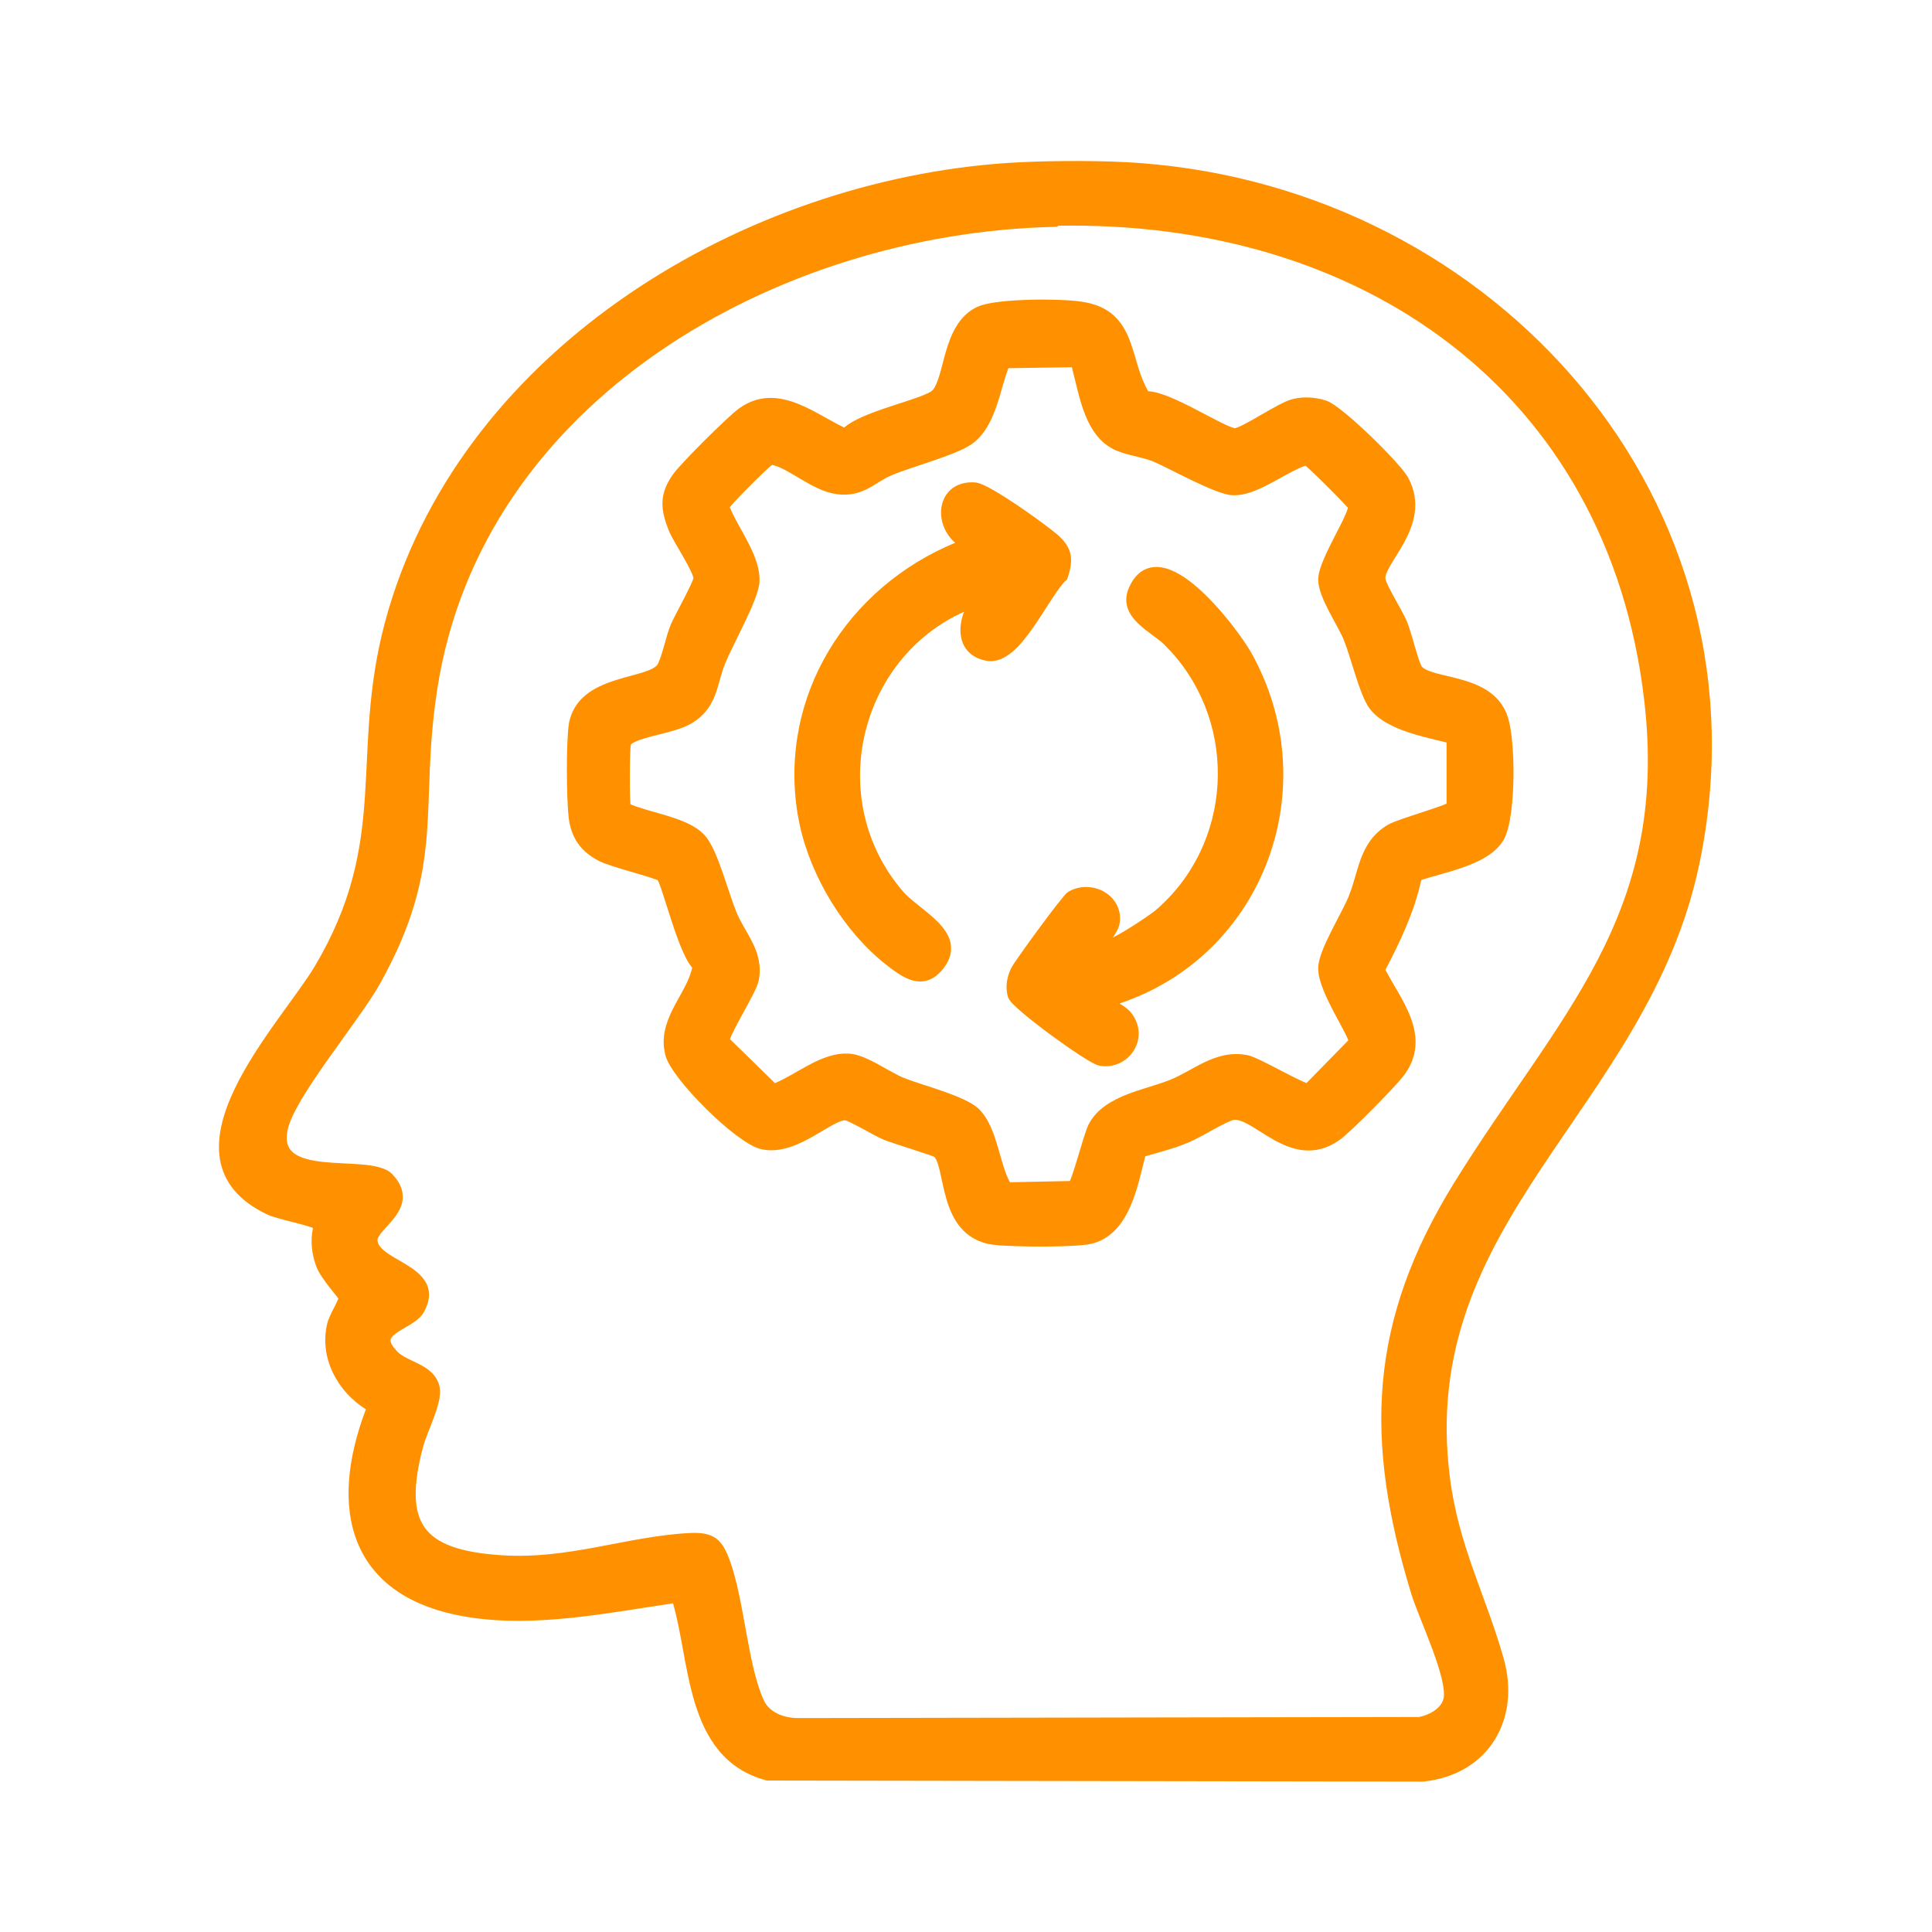 <svg width="60" height="60" viewBox="0 0 60 60" fill="none" xmlns="http://www.w3.org/2000/svg">
<path d="M31.738 5.036C32.881 4.984 34.363 4.985 35.386 5.062L35.385 5.063C46.443 5.868 55.138 15.566 52.772 26.845C51.969 30.666 49.742 33.455 47.887 36.254C46.026 39.061 44.519 41.899 45.028 45.884C45.162 46.94 45.436 47.845 45.748 48.735C46.058 49.62 46.414 50.506 46.694 51.491C46.964 52.439 46.853 53.346 46.41 54.047C45.966 54.75 45.201 55.224 44.207 55.328L44.196 55.329H44.185L23.846 55.296H23.819L23.794 55.29C22.491 54.942 21.908 53.964 21.576 52.874C21.411 52.331 21.305 51.75 21.203 51.193C21.113 50.696 21.023 50.221 20.903 49.793C18.886 50.087 16.66 50.55 14.573 50.226C12.718 49.94 11.584 49.105 11.099 47.895C10.635 46.742 10.783 45.297 11.363 43.767C10.49 43.222 9.91 42.184 10.16 41.112C10.179 41.028 10.217 40.933 10.257 40.848C10.298 40.759 10.347 40.665 10.39 40.581C10.434 40.494 10.471 40.419 10.495 40.359C10.501 40.346 10.504 40.334 10.507 40.325C10.494 40.308 10.478 40.286 10.458 40.261C10.409 40.198 10.315 40.083 10.239 39.986C10.157 39.881 10.069 39.764 9.994 39.65C9.921 39.54 9.85 39.419 9.814 39.308C9.68 38.932 9.635 38.529 9.72 38.137C9.704 38.131 9.686 38.122 9.666 38.115C9.55 38.075 9.392 38.031 9.219 37.986C9.049 37.942 8.864 37.897 8.707 37.853C8.556 37.812 8.408 37.767 8.315 37.723C7.403 37.299 6.944 36.699 6.829 35.991C6.717 35.301 6.938 34.547 7.285 33.82C7.634 33.09 8.126 32.358 8.593 31.702C9.065 31.038 9.503 30.463 9.768 30.021C10.942 28.048 11.216 26.422 11.331 24.77C11.446 23.12 11.4 21.408 11.953 19.335L12.063 18.942C14.484 10.751 23.128 5.615 31.271 5.062L31.738 5.036ZM32.856 7.011L32.835 7.043L32.731 7.046C24.166 7.241 14.956 12.417 13.578 21.416C13.435 22.345 13.381 23.145 13.349 23.88C13.317 24.611 13.307 25.293 13.251 25.967C13.138 27.329 12.838 28.682 11.808 30.538C11.468 31.146 10.788 32.046 10.185 32.901C9.88 33.334 9.591 33.759 9.365 34.14C9.137 34.526 8.984 34.849 8.934 35.082C8.891 35.288 8.9 35.439 8.937 35.551C8.972 35.66 9.037 35.747 9.132 35.817C9.332 35.967 9.655 36.045 10.054 36.087C10.248 36.107 10.451 36.118 10.655 36.129C10.857 36.139 11.062 36.148 11.25 36.165C11.438 36.182 11.62 36.206 11.777 36.25C11.932 36.293 12.085 36.359 12.194 36.477C12.424 36.721 12.522 36.968 12.507 37.216C12.492 37.454 12.372 37.657 12.247 37.819C12.184 37.902 12.115 37.98 12.051 38.051C11.984 38.124 11.925 38.188 11.872 38.251C11.819 38.313 11.779 38.366 11.754 38.412C11.729 38.458 11.724 38.487 11.724 38.503C11.724 38.624 11.795 38.738 11.971 38.873C12.151 39.011 12.373 39.123 12.618 39.273C12.844 39.412 13.092 39.586 13.225 39.828C13.37 40.094 13.359 40.402 13.161 40.753L13.16 40.755C13.061 40.926 12.883 41.048 12.73 41.142C12.56 41.246 12.415 41.32 12.291 41.412C12.169 41.503 12.132 41.568 12.128 41.617C12.125 41.654 12.136 41.727 12.226 41.845L12.343 41.978L12.345 41.98C12.413 42.049 12.506 42.11 12.625 42.172C12.684 42.203 12.745 42.232 12.81 42.263C12.875 42.293 12.943 42.326 13.01 42.36C13.27 42.493 13.57 42.685 13.651 43.07C13.683 43.216 13.661 43.383 13.625 43.539C13.588 43.7 13.529 43.874 13.466 44.044C13.334 44.398 13.194 44.716 13.138 44.942L13.137 44.944C12.805 46.194 12.844 46.971 13.203 47.458C13.563 47.946 14.3 48.217 15.578 48.299C16.606 48.368 17.57 48.225 18.526 48.048C19.476 47.872 20.432 47.66 21.41 47.61C21.745 47.594 22.012 47.62 22.223 47.767C22.431 47.911 22.547 48.148 22.656 48.438L22.657 48.44C22.894 49.089 23.034 49.919 23.177 50.705C23.323 51.505 23.472 52.26 23.722 52.807L23.757 52.875C23.95 53.204 24.387 53.366 24.824 53.356H24.828L44.074 53.323C44.239 53.288 44.413 53.221 44.554 53.121C44.699 53.019 44.797 52.892 44.832 52.745C44.859 52.62 44.841 52.415 44.775 52.138C44.711 51.866 44.607 51.553 44.488 51.23C44.37 50.909 44.239 50.582 44.12 50.284C44.003 49.989 43.896 49.716 43.831 49.509V49.507C43.1 47.117 42.763 45.001 42.946 42.938C43.13 40.874 43.834 38.878 45.163 36.727C48.371 31.546 51.842 28.484 51.065 21.769C50.503 16.921 48.282 13.183 45.03 10.682C41.8 8.197 37.541 6.923 32.856 7.011ZM23.637 53.057C23.677 53.112 23.723 53.161 23.773 53.206C23.722 53.16 23.675 53.109 23.634 53.052L23.637 53.057ZM21.291 50.586C21.381 51.046 21.462 51.527 21.561 51.998V51.997C21.462 51.526 21.381 51.046 21.291 50.586ZM21.234 50.309C21.21 50.193 21.185 50.079 21.157 49.968C21.185 50.079 21.21 50.193 21.234 50.309ZM43.769 48.572C43.847 48.86 43.931 49.153 44.022 49.449C44.075 49.621 44.159 49.841 44.256 50.089L44.123 49.739C44.083 49.632 44.048 49.534 44.022 49.448C43.931 49.152 43.847 48.86 43.769 48.572ZM19.458 49.812C19.995 49.729 20.527 49.643 21.049 49.569C21.083 49.68 21.114 49.794 21.144 49.911C21.114 49.794 21.083 49.679 21.049 49.568C20.527 49.642 19.995 49.729 19.458 49.812ZM22.726 49.438C22.697 49.311 22.668 49.187 22.638 49.066C22.669 49.187 22.697 49.311 22.726 49.438ZM11.168 45.108C11.123 45.316 11.088 45.519 11.065 45.719L11.108 45.417C11.126 45.315 11.146 45.213 11.168 45.109V45.108ZM31.962 9.31C32.596 9.292 33.253 9.317 33.584 9.368C34.023 9.43 34.347 9.579 34.59 9.799C34.83 10.016 34.976 10.29 35.085 10.571C35.191 10.845 35.271 11.159 35.358 11.437C35.438 11.689 35.53 11.929 35.658 12.149C35.849 12.16 36.068 12.229 36.279 12.312C36.553 12.42 36.856 12.57 37.143 12.719C37.434 12.87 37.705 13.016 37.933 13.129C38.046 13.185 38.143 13.229 38.221 13.259C38.259 13.274 38.291 13.285 38.315 13.291C38.339 13.297 38.351 13.298 38.352 13.298C38.356 13.297 38.379 13.294 38.429 13.275C38.479 13.256 38.543 13.226 38.618 13.188C38.768 13.112 38.947 13.009 39.137 12.899C39.324 12.791 39.521 12.677 39.697 12.584C39.825 12.517 39.955 12.454 40.07 12.415L40.18 12.385C40.511 12.312 40.85 12.337 41.161 12.433H41.162C41.248 12.458 41.345 12.515 41.438 12.578C41.536 12.644 41.649 12.729 41.768 12.826C42.006 13.021 42.282 13.271 42.55 13.527C42.818 13.784 43.081 14.052 43.291 14.282C43.444 14.45 43.58 14.609 43.668 14.733L43.739 14.846V14.847C44.148 15.62 43.896 16.32 43.598 16.863C43.523 16.999 43.444 17.128 43.37 17.247C43.295 17.367 43.227 17.476 43.17 17.576C43.113 17.677 43.071 17.763 43.047 17.835C43.023 17.907 43.022 17.953 43.027 17.981C43.035 18.022 43.065 18.1 43.12 18.213C43.173 18.321 43.239 18.447 43.312 18.577C43.451 18.83 43.616 19.114 43.692 19.297L43.75 19.451C43.811 19.632 43.881 19.882 43.946 20.102C43.991 20.255 44.035 20.4 44.075 20.514C44.095 20.57 44.113 20.617 44.129 20.652L44.151 20.698L44.153 20.699C44.211 20.768 44.339 20.832 44.565 20.898C44.673 20.928 44.792 20.957 44.922 20.987C45.05 21.018 45.189 21.051 45.328 21.089C45.874 21.238 46.51 21.488 46.784 22.149L46.842 22.316C46.894 22.502 46.931 22.737 46.957 22.99C46.992 23.333 47.008 23.73 47.003 24.124C46.998 24.518 46.972 24.913 46.925 25.253C46.878 25.584 46.807 25.889 46.697 26.083L46.696 26.084C46.449 26.513 45.927 26.765 45.431 26.94C45.176 27.03 44.912 27.104 44.671 27.172C44.473 27.227 44.293 27.279 44.139 27.329C43.923 28.321 43.483 29.249 43.024 30.12C43.142 30.339 43.275 30.56 43.41 30.795C43.561 31.056 43.709 31.33 43.813 31.611C43.918 31.894 43.982 32.192 43.956 32.501C43.93 32.812 43.814 33.122 43.579 33.426L43.578 33.427C43.432 33.613 43.02 34.05 42.611 34.462C42.405 34.67 42.195 34.874 42.017 35.042C41.842 35.206 41.686 35.344 41.591 35.411C41.217 35.672 40.85 35.755 40.499 35.724C40.155 35.693 39.84 35.554 39.563 35.4C39.424 35.323 39.29 35.24 39.166 35.161C39.04 35.081 38.925 35.008 38.815 34.945C38.586 34.815 38.43 34.763 38.315 34.779C38.278 34.786 38.2 34.815 38.081 34.871C37.966 34.926 37.831 34.998 37.69 35.075C37.419 35.223 37.112 35.397 36.923 35.475C36.487 35.661 35.996 35.785 35.567 35.91C35.45 36.372 35.321 36.988 35.088 37.503C34.832 38.067 34.424 38.575 33.711 38.658L33.71 38.657C33.4 38.697 32.833 38.714 32.278 38.713C31.721 38.712 31.154 38.692 30.848 38.658L30.842 38.657C30.395 38.596 30.073 38.401 29.842 38.133C29.615 37.87 29.481 37.546 29.391 37.236C29.302 36.934 29.244 36.605 29.188 36.369C29.158 36.245 29.128 36.141 29.095 36.06C29.065 35.989 29.036 35.948 29.013 35.925C29.005 35.922 28.995 35.918 28.983 35.913C28.945 35.898 28.889 35.878 28.822 35.855C28.689 35.81 28.514 35.753 28.331 35.693C27.972 35.577 27.569 35.447 27.428 35.389L27.427 35.388C27.273 35.323 26.996 35.167 26.756 35.037C26.631 34.97 26.512 34.907 26.415 34.86C26.366 34.837 26.325 34.819 26.293 34.807C26.266 34.796 26.252 34.792 26.248 34.791C26.224 34.79 26.183 34.795 26.121 34.816C26.056 34.839 25.98 34.874 25.891 34.921C25.704 35.02 25.512 35.144 25.27 35.281C24.818 35.538 24.241 35.815 23.663 35.694C23.546 35.67 23.416 35.613 23.288 35.54C23.157 35.465 23.013 35.368 22.865 35.257C22.569 35.034 22.243 34.746 21.936 34.443C21.63 34.141 21.337 33.819 21.11 33.528C20.997 33.383 20.898 33.242 20.821 33.114C20.746 32.989 20.686 32.864 20.658 32.75L20.62 32.533C20.567 32.037 20.752 31.606 20.955 31.222C21.077 30.991 21.193 30.797 21.301 30.58C21.389 30.402 21.457 30.229 21.497 30.055C21.451 30 21.409 29.938 21.37 29.873C21.306 29.765 21.244 29.637 21.185 29.5C21.066 29.226 20.953 28.898 20.85 28.582C20.743 28.256 20.654 27.965 20.571 27.717C20.532 27.597 20.497 27.496 20.467 27.422C20.452 27.385 20.439 27.357 20.429 27.337L20.428 27.336C20.42 27.333 20.411 27.328 20.4 27.324C20.357 27.307 20.297 27.286 20.223 27.262C20.073 27.213 19.878 27.156 19.672 27.095C19.467 27.034 19.251 26.971 19.064 26.911C18.883 26.853 18.713 26.794 18.61 26.742L18.609 26.741C18.331 26.599 18.109 26.421 17.948 26.192C17.788 25.963 17.696 25.695 17.66 25.385C17.626 25.089 17.607 24.516 17.605 23.953C17.604 23.392 17.621 22.816 17.661 22.517V22.513C17.789 21.676 18.47 21.335 19.078 21.137C19.233 21.086 19.388 21.043 19.533 21.003C19.681 20.963 19.818 20.927 19.941 20.889C20.065 20.85 20.169 20.811 20.251 20.77C20.334 20.727 20.383 20.687 20.409 20.652C20.431 20.623 20.462 20.559 20.499 20.456C20.535 20.357 20.572 20.237 20.608 20.109C20.679 19.865 20.754 19.574 20.832 19.395C20.896 19.243 21.084 18.894 21.244 18.583C21.326 18.423 21.403 18.27 21.459 18.148C21.487 18.086 21.509 18.035 21.523 17.997C21.53 17.979 21.533 17.966 21.535 17.96C21.534 17.949 21.531 17.927 21.52 17.892C21.505 17.848 21.483 17.795 21.454 17.733C21.396 17.61 21.316 17.463 21.229 17.311C21.185 17.235 21.141 17.157 21.097 17.082C21.053 17.007 21.009 16.933 20.969 16.862C20.89 16.725 20.818 16.592 20.776 16.49L20.775 16.489C20.653 16.183 20.567 15.901 20.573 15.613C20.579 15.355 20.659 15.109 20.821 14.85L20.896 14.737C20.962 14.643 21.104 14.483 21.273 14.304C21.446 14.118 21.66 13.899 21.877 13.683C22.305 13.257 22.762 12.824 22.94 12.692L23.058 12.613C23.641 12.248 24.227 12.323 24.765 12.533C25.048 12.644 25.325 12.795 25.586 12.94C25.806 13.063 26.015 13.18 26.217 13.278C26.363 13.152 26.562 13.044 26.768 12.952C27.041 12.829 27.362 12.718 27.67 12.616C27.983 12.513 28.28 12.42 28.521 12.332C28.641 12.288 28.742 12.247 28.82 12.209C28.903 12.169 28.941 12.14 28.953 12.127L28.955 12.126C29.034 12.043 29.102 11.893 29.171 11.668C29.204 11.559 29.235 11.441 29.268 11.315C29.3 11.189 29.336 11.055 29.375 10.921C29.528 10.398 29.77 9.795 30.36 9.525H30.361C30.525 9.452 30.774 9.404 31.044 9.372C31.32 9.339 31.641 9.319 31.962 9.31ZM9.929 38.017L9.884 37.987C9.879 37.985 9.873 37.983 9.868 37.98C9.894 37.993 9.915 38.005 9.929 38.017ZM9.564 37.875C9.691 37.912 9.799 37.947 9.868 37.98L9.776 37.941C9.717 37.919 9.644 37.898 9.564 37.875ZM31.315 11.434C31.261 11.58 31.209 11.742 31.159 11.914C31.096 12.13 31.032 12.366 30.955 12.592C30.802 13.041 30.586 13.504 30.177 13.793C30.045 13.886 29.858 13.974 29.654 14.058C29.448 14.143 29.21 14.228 28.971 14.31C28.484 14.477 27.995 14.63 27.682 14.763C27.556 14.817 27.442 14.883 27.326 14.954C27.213 15.023 27.09 15.102 26.964 15.168C26.699 15.306 26.398 15.402 25.981 15.346V15.345C25.597 15.295 25.22 15.085 24.894 14.893C24.549 14.689 24.266 14.51 24.019 14.447L23.981 14.44C23.98 14.441 23.978 14.442 23.977 14.443C23.966 14.451 23.953 14.46 23.939 14.471L23.935 14.473C23.933 14.474 23.927 14.479 23.916 14.488C23.902 14.5 23.884 14.517 23.861 14.537C23.817 14.578 23.758 14.632 23.691 14.696C23.558 14.824 23.39 14.989 23.227 15.153C23.063 15.318 22.904 15.483 22.786 15.611C22.736 15.666 22.694 15.713 22.663 15.75C22.718 15.884 22.789 16.03 22.873 16.186C22.973 16.37 23.094 16.582 23.199 16.782C23.384 17.134 23.561 17.526 23.586 17.911V18.077C23.576 18.236 23.51 18.442 23.429 18.65C23.345 18.865 23.235 19.107 23.12 19.347C22.887 19.836 22.641 20.31 22.523 20.598L22.523 20.6C22.459 20.751 22.414 20.907 22.368 21.068C22.323 21.227 22.278 21.397 22.217 21.56C22.107 21.853 21.942 22.135 21.625 22.367L21.479 22.464C21.208 22.624 20.826 22.72 20.492 22.804C20.136 22.893 19.835 22.969 19.653 23.076C19.625 23.094 19.61 23.103 19.599 23.111C19.595 23.123 19.591 23.142 19.584 23.175V23.178C19.583 23.184 19.583 23.192 19.582 23.201C19.58 23.221 19.579 23.247 19.577 23.278C19.574 23.341 19.571 23.422 19.568 23.515C19.564 23.701 19.561 23.934 19.561 24.164C19.561 24.394 19.563 24.62 19.569 24.793C19.572 24.867 19.576 24.93 19.579 24.979C19.874 25.101 20.262 25.196 20.678 25.321C21.058 25.436 21.467 25.581 21.755 25.815L21.87 25.923L21.871 25.924C21.987 26.047 22.09 26.23 22.18 26.426C22.271 26.626 22.358 26.858 22.44 27.091C22.566 27.449 22.677 27.803 22.776 28.081L22.872 28.332V28.333C22.938 28.493 23.021 28.645 23.11 28.801C23.198 28.954 23.293 29.116 23.374 29.281C23.539 29.618 23.654 29.996 23.561 30.459L23.56 30.458C23.547 30.523 23.519 30.6 23.487 30.673C23.454 30.75 23.41 30.838 23.362 30.931C23.267 31.117 23.146 31.335 23.033 31.542C22.919 31.751 22.813 31.95 22.739 32.105C22.707 32.173 22.684 32.228 22.669 32.27L24.067 33.638C24.381 33.507 24.701 33.301 25.069 33.102C25.413 32.915 25.795 32.74 26.197 32.72L26.371 32.722L26.481 32.734C26.739 32.779 27.012 32.913 27.257 33.045C27.555 33.206 27.82 33.37 28.054 33.469C28.344 33.586 28.793 33.718 29.256 33.879C29.482 33.957 29.706 34.042 29.901 34.132C30.092 34.22 30.272 34.32 30.395 34.435L30.396 34.438C30.713 34.742 30.87 35.218 30.996 35.648C31.116 36.057 31.211 36.433 31.364 36.716L33.226 36.678C33.243 36.638 33.266 36.584 33.289 36.518C33.343 36.367 33.403 36.169 33.466 35.96C33.528 35.753 33.593 35.535 33.651 35.35C33.708 35.17 33.765 35.002 33.815 34.904L33.817 34.901C34.07 34.434 34.53 34.174 34.993 33.991C35.226 33.899 35.471 33.824 35.7 33.752C35.933 33.679 36.151 33.611 36.344 33.533C36.52 33.462 36.694 33.37 36.873 33.272C37.05 33.175 37.236 33.07 37.426 32.98C37.81 32.8 38.239 32.67 38.74 32.769H38.743C38.862 32.794 39.043 32.876 39.226 32.965C39.416 33.058 39.638 33.174 39.848 33.283C40.06 33.394 40.261 33.496 40.417 33.567C40.482 33.597 40.535 33.619 40.576 33.634L41.873 32.308C41.873 32.306 41.873 32.305 41.872 32.304C41.852 32.251 41.82 32.181 41.776 32.095C41.688 31.92 41.571 31.709 41.444 31.47C41.321 31.236 41.193 30.982 41.098 30.742C41.005 30.508 40.931 30.263 40.938 30.053C40.941 29.897 40.997 29.712 41.066 29.53C41.138 29.343 41.235 29.137 41.336 28.936C41.543 28.521 41.759 28.134 41.871 27.872L41.977 27.586C42.01 27.489 42.039 27.39 42.068 27.289C42.126 27.092 42.183 26.883 42.257 26.685C42.407 26.28 42.633 25.892 43.101 25.615C43.195 25.559 43.372 25.493 43.559 25.428C43.753 25.36 43.985 25.285 44.204 25.213C44.425 25.14 44.633 25.071 44.787 25.014C44.844 24.993 44.889 24.972 44.925 24.956V23.06C44.584 22.975 44.144 22.879 43.741 22.744C43.278 22.589 42.802 22.365 42.528 21.996L42.527 21.995C42.444 21.881 42.367 21.72 42.299 21.549C42.229 21.374 42.161 21.174 42.096 20.972C41.963 20.56 41.844 20.151 41.738 19.887C41.645 19.653 41.458 19.341 41.275 18.988C41.188 18.819 41.103 18.643 41.041 18.477C40.98 18.313 40.934 18.141 40.938 17.983C40.941 17.799 41.024 17.566 41.119 17.344C41.218 17.113 41.347 16.859 41.468 16.623C41.591 16.384 41.705 16.164 41.781 15.989C41.819 15.902 41.845 15.834 41.857 15.785C41.859 15.78 41.858 15.774 41.859 15.77C41.852 15.761 41.844 15.752 41.835 15.741C41.796 15.698 41.741 15.64 41.676 15.571C41.545 15.434 41.372 15.259 41.197 15.085C41.023 14.911 40.847 14.74 40.71 14.611C40.643 14.548 40.586 14.497 40.544 14.461C40.416 14.504 40.276 14.57 40.124 14.648C39.933 14.747 39.744 14.857 39.537 14.969C39.194 15.154 38.807 15.345 38.435 15.377L38.277 15.38C38.124 15.373 37.924 15.31 37.723 15.231C37.514 15.15 37.277 15.042 37.042 14.93C36.563 14.7 36.103 14.457 35.828 14.338C35.649 14.263 35.441 14.216 35.213 14.159C34.995 14.105 34.755 14.044 34.555 13.938V13.937C34.071 13.687 33.806 13.194 33.634 12.701C33.546 12.451 33.48 12.19 33.421 11.945C33.374 11.751 33.33 11.57 33.288 11.405L31.315 11.434ZM8.792 35.722C8.809 35.754 8.828 35.783 8.849 35.812C8.828 35.783 8.809 35.753 8.792 35.722ZM8.746 35.612C8.758 35.65 8.774 35.685 8.791 35.719C8.774 35.685 8.758 35.65 8.746 35.612ZM41.477 35.247C41.435 35.276 41.393 35.304 41.352 35.328L41.477 35.248C41.515 35.221 41.568 35.178 41.631 35.122L41.477 35.247ZM30.258 34.581L30.186 34.52C30.183 34.519 30.181 34.517 30.179 34.516C30.208 34.537 30.235 34.559 30.258 34.581ZM35.499 34.024C35.482 34.03 35.466 34.036 35.449 34.041C35.669 33.969 35.892 33.904 36.101 33.834L35.499 34.024ZM36.062 17.619C36.445 17.677 36.846 17.945 37.205 18.26C37.841 18.818 38.44 19.613 38.728 20.058L38.833 20.225L38.834 20.227C41.209 24.407 39.266 29.664 34.77 31.163C34.775 31.167 34.781 31.172 34.787 31.176C34.886 31.24 35.046 31.335 35.15 31.481H35.151C35.736 32.284 35.017 33.257 34.145 33.096V33.095C34.1 33.087 34.055 33.069 34.019 33.053C33.978 33.034 33.932 33.01 33.884 32.983C33.786 32.929 33.666 32.855 33.535 32.77C33.272 32.598 32.95 32.373 32.637 32.143C32.324 31.912 32.015 31.672 31.778 31.473C31.661 31.373 31.558 31.281 31.48 31.203C31.442 31.165 31.406 31.126 31.378 31.091C31.354 31.06 31.32 31.014 31.303 30.961V30.958C31.207 30.643 31.279 30.327 31.4 30.071L31.402 30.067C31.423 30.027 31.465 29.96 31.514 29.888C31.566 29.81 31.634 29.711 31.712 29.602C31.867 29.381 32.065 29.107 32.264 28.838C32.462 28.569 32.663 28.303 32.821 28.1C32.9 27.999 32.971 27.911 33.026 27.846C33.053 27.814 33.079 27.784 33.101 27.761C33.116 27.745 33.148 27.712 33.185 27.69L33.187 27.689C33.528 27.495 33.934 27.51 34.248 27.672C34.566 27.836 34.804 28.159 34.784 28.58C34.776 28.786 34.663 28.962 34.578 29.087C34.571 29.097 34.563 29.108 34.557 29.117C34.67 29.061 34.804 28.988 34.941 28.905C35.37 28.648 35.81 28.335 35.866 28.288C38.285 26.235 38.47 22.538 36.36 20.229L36.149 20.01C36.058 19.921 35.933 19.829 35.787 19.721C35.646 19.617 35.487 19.5 35.352 19.369C35.216 19.239 35.089 19.082 35.023 18.895C34.955 18.699 34.959 18.484 35.058 18.257C35.163 18.017 35.303 17.836 35.481 17.727C35.663 17.616 35.864 17.59 36.062 17.619ZM35.153 32.002C35.152 31.991 35.152 31.98 35.15 31.969C35.149 31.961 35.146 31.953 35.145 31.945C35.148 31.964 35.151 31.983 35.153 32.002ZM34.989 31.599L34.925 31.523C34.923 31.521 34.92 31.52 34.918 31.519C34.944 31.543 34.969 31.569 34.989 31.599ZM34.803 31.427C34.751 31.39 34.696 31.355 34.644 31.319C34.696 31.355 34.751 31.39 34.803 31.427ZM30.27 14.981C30.355 14.987 30.451 15.021 30.535 15.059C30.627 15.099 30.732 15.153 30.844 15.217C31.068 15.344 31.332 15.514 31.593 15.69C31.983 15.953 32.374 16.238 32.625 16.432L32.823 16.591L32.825 16.592C33.041 16.779 33.19 16.966 33.243 17.201C33.295 17.431 33.247 17.672 33.157 17.942L33.141 17.991L33.103 18.026C32.983 18.138 32.836 18.344 32.66 18.612C32.491 18.871 32.298 19.182 32.101 19.467C31.902 19.752 31.686 20.03 31.456 20.229C31.23 20.424 30.954 20.573 30.651 20.523C30.384 20.479 30.175 20.365 30.034 20.194C29.895 20.026 29.835 19.818 29.828 19.612C29.821 19.41 29.862 19.198 29.939 18.999C26.667 20.469 25.615 24.843 28.029 27.668V27.669C28.151 27.813 28.328 27.959 28.53 28.121C28.726 28.278 28.945 28.449 29.124 28.631C29.302 28.811 29.463 29.025 29.518 29.274C29.575 29.537 29.508 29.805 29.302 30.072C29.162 30.252 29.008 30.374 28.838 30.436C28.666 30.497 28.496 30.49 28.338 30.447C28.038 30.365 27.75 30.139 27.514 29.955L27.513 29.954C26.226 28.942 25.192 27.255 24.836 25.621L24.773 25.296C24.167 21.595 26.327 18.236 29.664 16.856C29.362 16.597 29.211 16.218 29.226 15.87C29.236 15.632 29.323 15.396 29.506 15.225C29.691 15.051 29.953 14.962 30.27 14.981ZM27.811 29.931C27.871 29.976 27.934 30.02 27.995 30.061C27.875 29.981 27.754 29.888 27.637 29.797L27.811 29.931ZM26.279 28.346C26.297 28.37 26.315 28.394 26.333 28.418C26.301 28.374 26.269 28.329 26.237 28.284C26.251 28.304 26.265 28.326 26.279 28.346ZM28.118 28.038C28.147 28.064 28.179 28.088 28.209 28.113C28.131 28.048 28.056 27.984 27.989 27.918L28.118 28.038ZM25.906 27.768C25.911 27.775 25.916 27.782 25.92 27.79C25.902 27.76 25.885 27.729 25.867 27.698C25.88 27.721 25.893 27.745 25.906 27.768ZM25.582 27.16C25.564 27.123 25.548 27.086 25.531 27.049C25.548 27.086 25.564 27.123 25.582 27.16ZM18.7 26.564C18.744 26.585 18.804 26.61 18.877 26.637C18.804 26.61 18.744 26.584 18.7 26.562C18.636 26.53 18.576 26.496 18.52 26.46C18.576 26.496 18.636 26.531 18.7 26.564ZM25.143 26.015C25.177 26.132 25.214 26.249 25.255 26.366C25.214 26.249 25.177 26.132 25.143 26.015ZM46.523 25.984L46.583 25.855C46.585 25.851 46.586 25.847 46.588 25.843C46.568 25.896 46.546 25.944 46.523 25.984ZM24.873 23.952C24.867 24.382 24.898 24.821 24.971 25.264C24.977 25.304 24.986 25.344 24.993 25.385C24.986 25.344 24.978 25.304 24.972 25.264C24.899 24.821 24.867 24.382 24.873 23.952ZM13.223 22.703C13.217 22.763 13.215 22.823 13.21 22.882C13.216 22.81 13.22 22.738 13.227 22.665L13.223 22.703ZM42.384 21.204C42.45 21.394 42.518 21.568 42.586 21.704C42.62 21.772 42.654 21.831 42.688 21.877C42.755 21.966 42.836 22.047 42.929 22.12C42.836 22.047 42.756 21.966 42.69 21.877C42.571 21.716 42.454 21.409 42.34 21.068C42.355 21.114 42.368 21.16 42.384 21.204ZM13.381 21.385C13.345 21.62 13.314 21.847 13.288 22.066L13.381 21.386C13.408 21.207 13.438 21.031 13.472 20.855C13.438 21.03 13.408 21.207 13.381 21.385ZM22.176 21.014C22.158 21.078 22.139 21.141 22.121 21.204C22.162 21.061 22.201 20.915 22.248 20.769L22.176 21.014ZM38.89 20.766C38.882 20.751 38.877 20.735 38.869 20.72L38.833 20.652C38.852 20.69 38.871 20.728 38.89 20.766ZM41.457 18.904C41.629 19.236 41.826 19.569 41.924 19.812C41.951 19.881 41.979 19.959 42.008 20.043C42.037 20.127 42.066 20.218 42.097 20.314C42.109 20.353 42.123 20.394 42.136 20.435C42.061 20.198 41.991 19.978 41.925 19.812C41.827 19.569 41.63 19.236 41.457 18.904ZM38.659 20.325C38.664 20.333 38.668 20.342 38.673 20.35L38.66 20.325C38.641 20.293 38.617 20.257 38.591 20.217C38.616 20.257 38.64 20.293 38.659 20.325ZM30.028 19.614L30.041 19.732C30.034 19.691 30.03 19.648 30.028 19.605C30.028 19.608 30.028 19.611 30.028 19.614ZM38.031 19.441C37.985 19.383 37.938 19.322 37.889 19.263C37.938 19.322 37.985 19.383 38.031 19.441ZM26.586 19.354C26.579 19.361 26.573 19.37 26.566 19.378C26.642 19.285 26.721 19.195 26.801 19.105L26.586 19.354ZM37.302 18.623C37.508 18.825 37.708 19.046 37.889 19.263C37.794 19.148 37.694 19.032 37.59 18.919C37.507 18.829 37.422 18.741 37.336 18.655C37.282 18.602 37.227 18.55 37.172 18.499L37.302 18.623ZM41.347 18.682C41.379 18.749 41.413 18.817 41.448 18.886C41.413 18.817 41.379 18.749 41.347 18.682ZM41.138 17.988C41.137 18.018 41.139 18.05 41.143 18.083C41.145 18.104 41.15 18.125 41.154 18.148C41.143 18.091 41.137 18.037 41.138 17.987V17.988ZM23.236 17.329L23.172 17.178C23.163 17.158 23.152 17.138 23.143 17.118C23.176 17.189 23.208 17.259 23.236 17.329ZM30.116 16.895C30.077 16.91 30.037 16.926 29.998 16.94C30.038 16.926 30.077 16.91 30.117 16.895C30.108 16.892 30.099 16.887 30.091 16.884C30.099 16.887 30.108 16.892 30.116 16.895ZM22.993 16.821C22.912 16.67 22.828 16.519 22.747 16.372C22.828 16.519 22.912 16.67 22.993 16.821ZM20.962 16.415C20.932 16.34 20.904 16.268 20.88 16.198C20.904 16.268 20.931 16.34 20.961 16.415C20.979 16.459 21.005 16.511 21.036 16.57C21.005 16.511 20.98 16.459 20.962 16.415ZM42.056 15.694L42.057 15.696L42.056 15.693C42.051 15.685 42.035 15.668 42.012 15.641C42.036 15.668 42.051 15.686 42.056 15.694ZM29.666 15.35C29.622 15.387 29.584 15.43 29.552 15.477C29.547 15.483 29.544 15.49 29.54 15.497C29.574 15.443 29.616 15.393 29.666 15.35ZM29.826 15.249C29.813 15.255 29.8 15.262 29.787 15.269C29.811 15.256 29.835 15.244 29.861 15.234C29.849 15.239 29.838 15.244 29.826 15.249ZM38.536 15.16C38.544 15.159 38.553 15.159 38.562 15.157C38.578 15.154 38.593 15.148 38.609 15.145C38.585 15.15 38.56 15.156 38.536 15.16ZM38.643 15.137C38.71 15.119 38.779 15.099 38.849 15.073C38.779 15.099 38.71 15.12 38.643 15.137ZM27.875 14.474C27.776 14.51 27.684 14.545 27.604 14.579C27.534 14.609 27.468 14.643 27.405 14.678C27.468 14.643 27.534 14.61 27.604 14.58C27.684 14.546 27.775 14.51 27.875 14.474ZM23.553 14.552C23.533 14.571 23.513 14.591 23.492 14.611C23.585 14.521 23.666 14.443 23.727 14.389L23.553 14.552ZM40.449 14.282C40.331 14.325 40.208 14.383 40.081 14.447C40.208 14.383 40.331 14.326 40.45 14.283C40.495 14.267 40.538 14.253 40.581 14.241C40.538 14.253 40.494 14.266 40.449 14.282ZM40.715 14.346C40.699 14.331 40.685 14.317 40.671 14.306L40.651 14.292C40.67 14.307 40.691 14.325 40.715 14.346ZM34.649 13.761C34.693 13.784 34.74 13.805 34.788 13.824C34.74 13.805 34.693 13.783 34.649 13.76C34.608 13.739 34.57 13.714 34.532 13.69C34.57 13.715 34.608 13.74 34.649 13.761ZM31.105 6.94C30.994 6.951 30.884 6.966 30.773 6.978C30.892 6.965 31.011 6.95 31.13 6.938L31.105 6.94ZM25.08 25.785C25.096 25.848 25.113 25.911 25.131 25.974C25.113 25.911 25.096 25.848 25.08 25.785ZM24.888 23.573C24.879 23.699 24.875 23.825 24.873 23.952C24.875 23.825 24.879 23.699 24.888 23.573Z" fill="#FF9100"/>
</svg>
